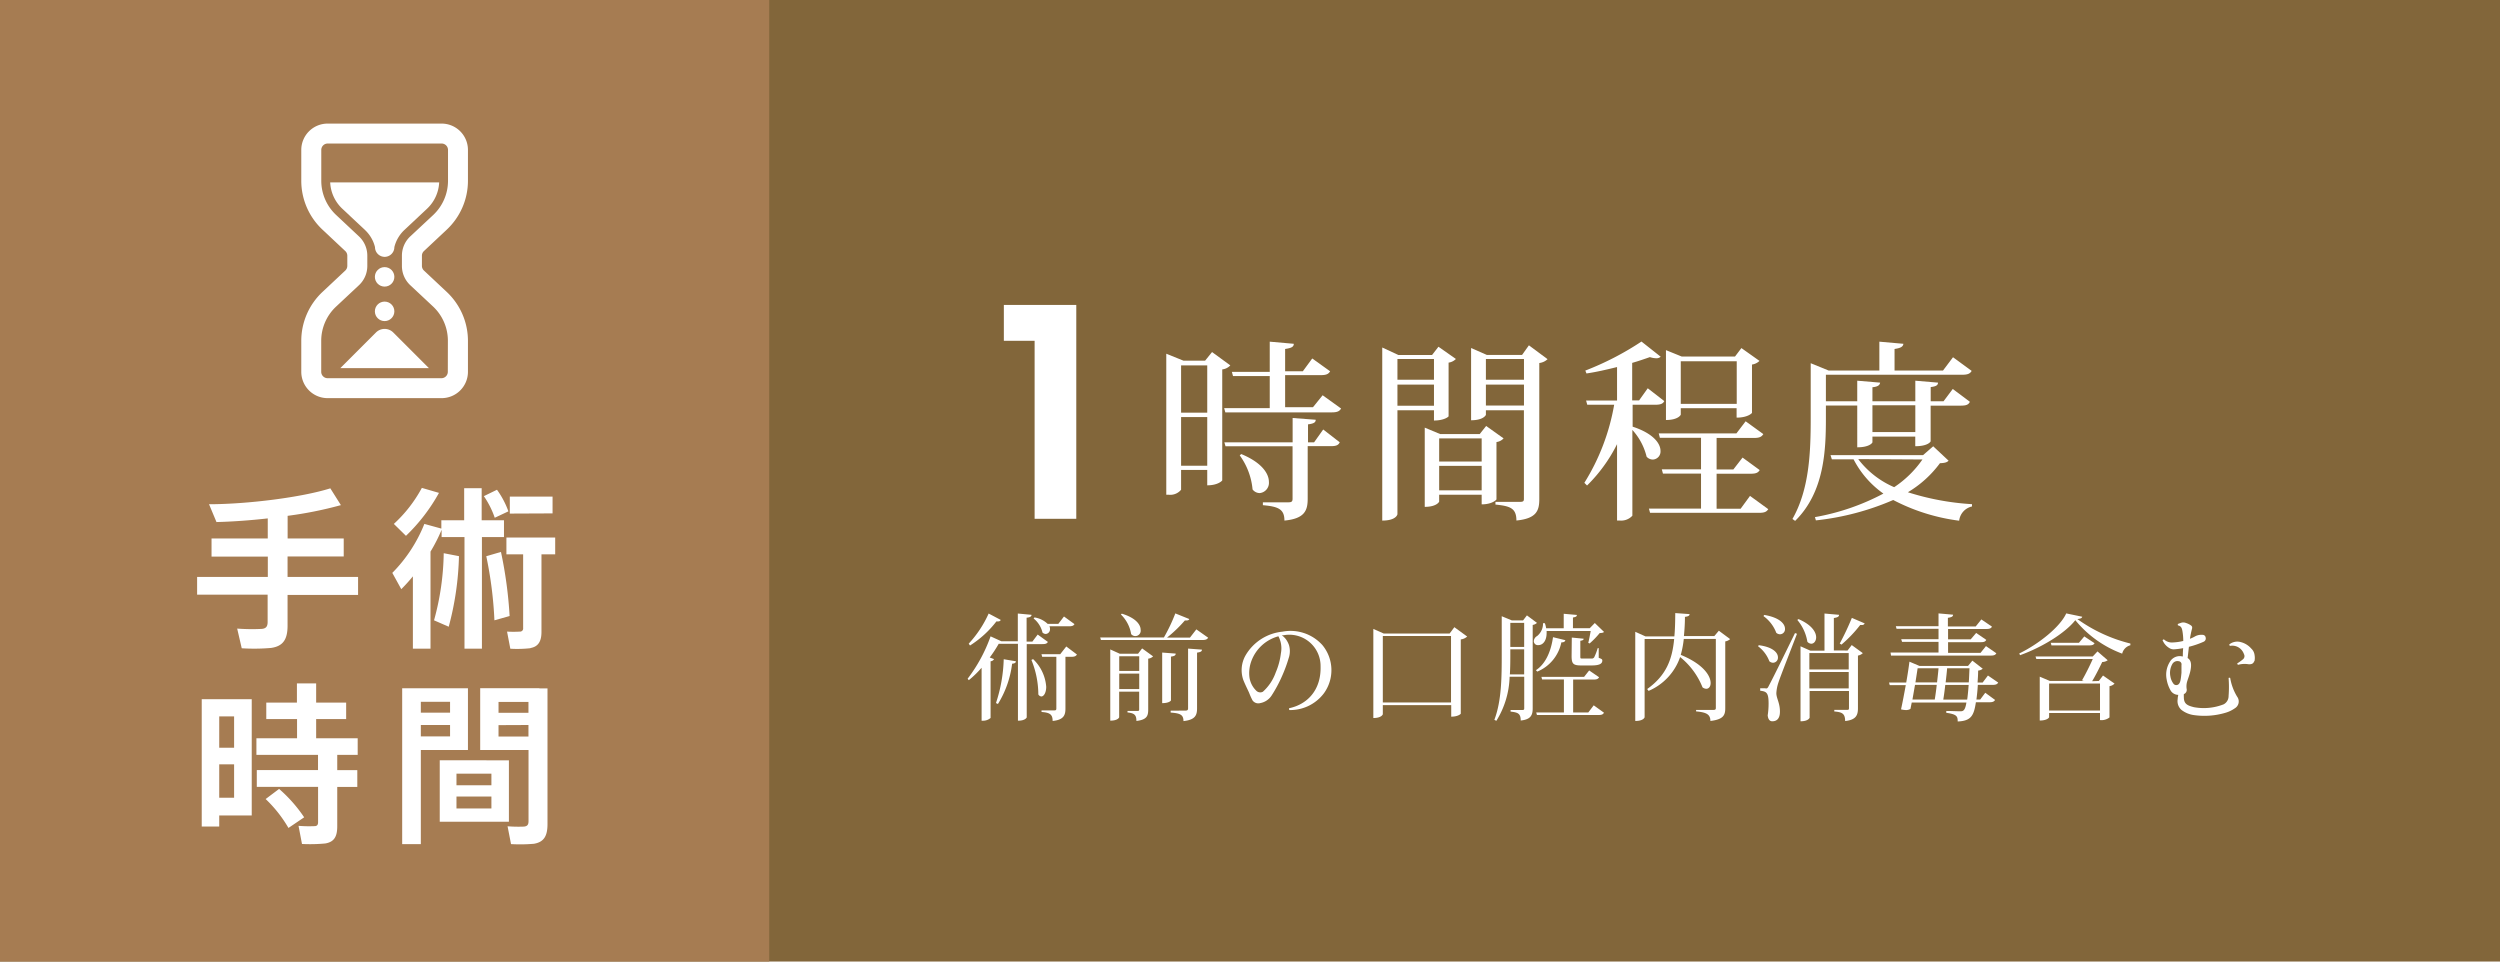 <svg xmlns="http://www.w3.org/2000/svg" viewBox="0 0 390 150"><defs><style>.cls-1{fill:#82663a;}.cls-2{fill:#a67c52;}.cls-3{fill:#fff;}</style></defs><title>time1</title><g id="レイヤー_2" data-name="レイヤー 2"><g id="content"><rect class="cls-1" width="390" height="150"/><rect class="cls-2" width="120" height="150"/><path class="cls-3" d="M66.13,39.17l3.56-3.34A10.46,10.46,0,0,0,73,28.2V23.39a4.11,4.11,0,0,0-4.11-4.11H51.11A4.11,4.11,0,0,0,47,23.39V28.2a10.46,10.46,0,0,0,3.31,7.63l3.56,3.34a1,1,0,0,1,.31.71v1.61a1,1,0,0,1-.31.71l-3.56,3.34A10.46,10.46,0,0,0,47,53.17V58a4.11,4.11,0,0,0,4.11,4.11H68.89A4.11,4.11,0,0,0,73,58V53.17a10.46,10.46,0,0,0-3.31-7.63L66.13,42.2a1,1,0,0,1-.31-.71V39.88A1,1,0,0,1,66.13,39.17ZM69.86,58a1,1,0,0,1-1,1H51.11a1,1,0,0,1-1-1V53.17a7.32,7.32,0,0,1,2.32-5.34L56,44.49a4.11,4.11,0,0,0,1.3-3V39.88a4.11,4.11,0,0,0-1.3-3l-3.56-3.34a7.32,7.32,0,0,1-2.32-5.34V23.39a1,1,0,0,1,1-1H68.89a1,1,0,0,1,1,1V28.2a7.33,7.33,0,0,1-2.31,5.34L64,36.88a4.11,4.11,0,0,0-1.3,3v1.61a4.11,4.11,0,0,0,1.3,3l3.56,3.33a7.33,7.33,0,0,1,2.31,5.34Z"/><path class="cls-3" d="M60,40.07a1.52,1.52,0,0,0,1.52-1.52,5.46,5.46,0,0,1,1.55-2.66l3.56-3.34a6,6,0,0,0,1.88-4.1h-17a6,6,0,0,0,1.88,4.1l3.56,3.34a5.45,5.45,0,0,1,1.55,2.66A1.52,1.52,0,0,0,60,40.07Z"/><circle class="cls-3" cx="60" cy="43.19" r="1.52"/><circle class="cls-3" cx="60" cy="48.57" r="1.52"/><path class="cls-3" d="M58.65,51.87l-5.56,5.56H66.91l-5.56-5.56A1.91,1.91,0,0,0,58.65,51.87Z"/><path class="cls-3" d="M161.4,53.17h-4.8v-5.6h11.3V80.93h-6.5Z"/><path class="cls-3" d="M189.08,54.92,191.93,57a2.05,2.05,0,0,1-1.26.63V74.93c0,.06-.66.78-2.34.78v-2.4h-4.08V76.4a2.18,2.18,0,0,1-1.92.78h-.39v-22l2.67,1.08H188ZM188.33,57h-4.08v7.38h4.08Zm-4.08,15.66h4.08V65.06h-4.08Zm22.08-11,2.88,2.07c-.24.42-.6.6-1.44.6H191.15l-.18-.66h7.11v-5h-5.73l-.18-.66h5.91V53.3l3.75.33c0,.48-.36.66-1.35.81v3.48h2.76l1.47-2,2.79,2c-.24.42-.6.6-1.44.6h-5.58v5h4.35ZM205,69,206.42,67,209,69c-.21.45-.57.6-1.38.6H204v8.19c0,1.8-.42,3.12-3.63,3.42,0-1.77-.93-2.19-3.36-2.4v-.45h4c.51,0,.63-.15.63-.57V69.62H191.18L191,69h10.65V65.21l3.6.27c0,.39-.24.6-1.2.72V69Zm-11.37,1.83c3.27,1.35,4.32,3.09,4.32,4.35a1.6,1.6,0,0,1-1.44,1.74,1.4,1.4,0,0,1-1.11-.57,10.7,10.7,0,0,0-2-5.31Z"/><path class="cls-3" d="M223.7,64H218V80.21c0,.06-.21,1-2.37,1v-27l2.52,1.17h5.25l1-1.29L227.12,56a2,2,0,0,1-1.14.57v8.37c0,.06-.66.66-2.28.66Zm0-8H218v3.24h5.7ZM218,63.29h5.7V60H218Zm16.56,5.1a1.85,1.85,0,0,1-1.11.57V77.9c0,.06-.66.78-2.31.78v-1.5h-6.63v1.08s-.36.81-2.25.81V66.71l2.4,1h6.18l1-1.26Zm-3.42,0h-6.63V72h6.63Zm-6.63,8.1h6.63V72.68h-6.63Zm14-22.62,2.91,2.16a2.25,2.25,0,0,1-1.29.6V77.9c0,1.8-.48,3-3.57,3.3,0-2-1.08-2.25-3.27-2.49v-.42h3.84c.45,0,.6-.09.6-.45V64H231.8v.72s-.33.84-2.31.84V54.29l2.46,1.08h5.49ZM237.74,56H231.8v3.24h5.94Zm-5.94,7.26h5.94V60H231.8Z"/><path class="cls-3" d="M254.69,63.14v3.42c3.3,1.08,4.35,2.67,4.35,3.78a1.26,1.26,0,0,1-1.17,1.35,1.3,1.3,0,0,1-1-.45,9.58,9.58,0,0,0-2.22-4.17V80.45a2.36,2.36,0,0,1-2,.75h-.39V69.29a24.18,24.18,0,0,1-4.68,6.45l-.42-.42a33.87,33.87,0,0,0,4.65-12.18h-4.2l-.18-.66h4.83V57.26c-1.59.39-3.24.78-4.77,1l-.18-.45a45.54,45.54,0,0,0,8.76-4.53l3,2.37a1,1,0,0,1-.69.24,3.46,3.46,0,0,1-1-.18c-.78.27-1.71.6-2.76.9v5.85h1.08l1.35-1.89,2.58,2c-.21.42-.6.57-1.38.57ZM273,77.36l2.85,2.07c-.27.42-.6.57-1.44.57h-17l-.18-.66h8.13V73.88h-5.94l-.18-.66h6.12V68.3h-6.42l-.18-.69h12.12l1.44-1.89,2.76,2c-.27.42-.6.6-1.44.6h-5.85v4.92h2.61l1.44-1.86,2.67,1.95c-.24.42-.6.57-1.38.57h-5.34v5.46h3.75Zm-10.8-13.68v1c0,.06-.42.84-2.31.84V54.62l2.46,1h8.31l1-1.32,2.82,2a2.12,2.12,0,0,1-1.17.57V64.4c0,.06-.66.75-2.4.75V63.68Zm8.73-7.32h-8.73V63h8.73Z"/><path class="cls-3" d="M284.84,63.26v2c0,5-.24,11.52-4.8,16l-.42-.3c2.64-4.62,2.85-10.41,2.85-15.69V56.66l2.79,1.14h7.92V53.3l3.75.33c-.06.45-.39.66-1.38.81V57.8h7.56l1.56-2.07,2.91,2.13c-.24.42-.6.6-1.47.6H284.84V62.6h4.89V59.39l3.57.3c-.06.39-.33.63-1.2.72V62.6h6.69V59.39l3.54.3c0,.39-.3.6-1.14.69V62.6h2l1.44-1.92,2.67,2c-.21.45-.57.6-1.41.6h-4.71v5.55c0,.09-.45.78-2.4.78v-1.5H292.1V69c0,.06-.42.78-2.37.78V63.26Zm16.74,6.36,2.4,2.25c-.27.27-.6.36-1.35.39a17.07,17.07,0,0,1-5,4.53,40.72,40.72,0,0,0,10,1.86l0,.36a2.57,2.57,0,0,0-2,2.22A30.51,30.51,0,0,1,295.34,78a41.34,41.34,0,0,1-12.06,3.18l-.15-.51A36,36,0,0,0,293.81,77a14.87,14.87,0,0,1-4.65-5.34h-3.39l-.21-.66H300Zm-11.7,2A14,14,0,0,0,295.49,76a16.36,16.36,0,0,0,4.41-4.32Zm8.91-8.4H292.1V67.4h6.69Z"/><path class="cls-3" d="M41.78,90V86.83H33V84h8.77V80.87c-2.81.32-5.59.51-8,.57l-1.16-2.78c6,0,14.5-1.08,18.92-2.48l1.65,2.62a60.91,60.91,0,0,1-8.31,1.67V84h8.75v2.81H44.86V90h11v2.81h-11V97.6c0,2.05-.62,3.21-2.59,3.48a30.82,30.82,0,0,1-4.56.05L37,98.06a31.19,31.19,0,0,0,3.81.05c.73-.05.94-.43.94-1.08V92.77h-11V90Z"/><path class="cls-3" d="M64.41,101.19V89.91a25.78,25.78,0,0,1-1.81,2l-1.4-2.54a22.84,22.84,0,0,0,5-7.64l2.65.73v-1.3h3.56v-5h2.73v5h3.48v2.62H75.18v17.41H72.46V83.78H68.89V82.65a25.24,25.24,0,0,1-1.73,3.4v15.14Zm-1.08-17.6-1.89-1.86a21.24,21.24,0,0,0,4.37-5.62l2.67.78A28.17,28.17,0,0,1,63.33,83.59ZM70,97.77l-2.29-1a41.3,41.3,0,0,0,1.51-10.47l2.38.46A46.38,46.38,0,0,1,70,97.77Zm7.18-17a13.68,13.68,0,0,0-1.7-3.37l2.05-1a13.7,13.7,0,0,1,1.78,3.37Zm-.05,16a61.55,61.55,0,0,0-1.27-10l2.29-.67a66.13,66.13,0,0,1,1.35,10Zm5.61,4.35a18.71,18.71,0,0,1-3.13.08l-.51-2.67a17.49,17.49,0,0,0,2,0,.48.48,0,0,0,.51-.54V86.48H79V83.86h7.61v2.62H84.47V98.58C84.47,100,84,100.87,82.77,101.09Zm-3.21-21V77.47H86.2v2.62Z"/><path class="cls-3" d="M34.2,109.07h5.07v18.14H34.2v1.73H31.47V109.07H34.2Zm2.32,7.58v-4.89H34.2v4.89Zm-2.32,2.59v5.21h2.32v-5.21Zm15.41.89v-2.37H40v-2.59h6.34v-3H41.54v-2.56h4.78v-3h3v3H54v2.56H49.32v3h6.48v2.59H52.61v2.38h3.13v2.62H52.61v6.15c0,1.57-.46,2.43-1.86,2.67a25.16,25.16,0,0,1-3.64.08l-.54-2.83a20.58,20.58,0,0,0,2.48.05c.43,0,.57-.22.57-.62v-5.51H40.06v-2.62Zm-6.07,2.94a22.46,22.46,0,0,1,3.91,4.43L45,129.16a20.29,20.29,0,0,0-3.56-4.51Z"/><path class="cls-3" d="M65.65,107.37H73V117H65.65v14.68H62.74V107.37h2.92Zm4.56,3.81v-1.7H65.65v1.7Zm-4.56,1.92v1.78h4.56V113.1Zm13.74,5.51v9.58H68.6V118.6Zm-8.18,3.89h5.45v-1.81H71.21Zm0,3.62h5.45v-1.86H71.21Zm12.93-18.73h1.27v21.16c0,1.78-.49,2.81-2.13,3.08a24.91,24.91,0,0,1-3.56.05l-.54-2.78a21.37,21.37,0,0,0,2.54.05c.57-.05.73-.32.73-.86V117H74.91v-9.64h9.23Zm-1.7,3.81v-1.7H77.77v1.7Zm-4.67,1.92v1.78h4.67V113.1Z"/><path class="cls-3" d="M163.47,100.14c-.14.25-.34.34-.85.34h-2.45v11.43s-.18.52-1.37.52v-12H156l-.2,0a20.62,20.62,0,0,1-1.4,2.14l.67.25a.65.65,0,0,1-.54.34V112a1.74,1.74,0,0,1-1.13.43h-.27v-8.26a15.83,15.83,0,0,1-2,1.94l-.18-.23a24.14,24.14,0,0,0,3.58-6.61l1.69.77h2.56V95.71l2.14.2c0,.25-.22.4-.77.45v3.73h.9l.83-1.1Zm-12.35.27a17.31,17.31,0,0,0,3.11-4.7l1.89,1a.43.43,0,0,1-.43.23,1.4,1.4,0,0,1-.25,0,15.91,15.91,0,0,1-4.12,3.76Zm7.36,2.75c0,.22-.16.34-.59.38a15.53,15.53,0,0,1-2.21,6.28l-.31-.14a23.7,23.7,0,0,0,1.21-6.84Zm2.68-.34a6.63,6.63,0,0,1,2.05,4.32c0,.92-.38,1.51-.76,1.51a.6.6,0,0,1-.47-.32,14.36,14.36,0,0,0-1.08-5.38Zm6.46-5.46c-.14.25-.36.34-.85.34h-3.06a.91.91,0,0,1,.09.41.73.73,0,0,1-.67.79.78.78,0,0,1-.5-.22,4,4,0,0,0-1.39-2.2l.14-.16a3.81,3.81,0,0,1,2.05,1h1.67l.88-1.15Zm-1.28,3.49L168,102.1c-.14.25-.36.36-.85.36h-.94v8.08c0,1-.25,1.76-2,1.93,0-1-.41-1.31-1.73-1.4v-.25h2c.23,0,.31-.07.31-.29v-8.07h-2.21l-.11-.41h2.93Z"/><path class="cls-3" d="M186.63,98.18l1.84,1.3c-.14.25-.36.36-.88.36H171.74l-.11-.4h9.94a26.3,26.3,0,0,0,1.78-3.75l2.18.88c-.05.14-.18.22-.4.22l-.29,0a21,21,0,0,1-2.79,2.68h3.58Zm-9.09,3.8.63-.83,1.71,1.24a1.23,1.23,0,0,1-.76.36v7.92c0,1-.18,1.6-1.84,1.8,0-1-.38-1.21-1.39-1.33v-.23h1.55c.2,0,.27-.05.27-.25V107.9h-3.12v4s-.16.52-1.39.52V101.31l1.48.67Zm.18.4h-3.12v2.29h3.12Zm-3.12,5.11h3.12v-2.41h-3.12ZM175,95.73c2.21.67,2.94,1.73,2.94,2.52a.84.84,0,0,1-1.48.67,5.51,5.51,0,0,0-1.6-3.06Zm8.41,6.23c0,.27-.18.4-.74.47v6.84s-.22.42-1.37.42V101.8Zm1.55,8.89c.29,0,.38-.11.38-.36v-9.31l2.16.16c0,.25-.13.38-.76.47v8.68c0,1.06-.25,1.8-2.12,2,0-1-.52-1.22-2-1.33v-.29Z"/><path class="cls-3" d="M206.54,108.14a6.58,6.58,0,0,1-5.38,2.63.28.28,0,0,1-.05-.29c2.81-.59,5-2.81,4.9-6.52a4.88,4.88,0,0,0-5.78-4.86l-.27,0a3.11,3.11,0,0,1,.65.63,3.62,3.62,0,0,1,.47.9,3.34,3.34,0,0,1-.05,2.05,22.51,22.51,0,0,1-1,2.72,21.32,21.32,0,0,1-1.69,3.15,2.69,2.69,0,0,1-1.73,1.13,1.11,1.11,0,0,1-1.21-.41,10.23,10.23,0,0,1-.52-1.15c-.18-.43-.65-1.33-.94-2.09a4.65,4.65,0,0,1,.36-3.78,7.54,7.54,0,0,1,5.76-3.71,6.69,6.69,0,0,1,6.23,2.09A6.14,6.14,0,0,1,206.54,108.14Zm-7.11-8.88a6.23,6.23,0,0,0-4.2,3.82,5.45,5.45,0,0,0-.32,2.54,3.62,3.62,0,0,0,1.1,2.16.87.87,0,0,0,1,.13,7.31,7.31,0,0,0,2-3,10.8,10.8,0,0,0,.81-3A4,4,0,0,0,199.43,99.26Z"/><path class="cls-3" d="M226.88,97.84l2,1.46a1.82,1.82,0,0,1-1,.45v11.58c0,.05-.43.47-1.49.47V110H215.72v1.42s-.16.59-1.48.59V98.11l1.62.72h10.28Zm-11.16,11.74h10.64V99.22H215.72Z"/><path class="cls-3" d="M238.2,96l1.57,1.17a1.26,1.26,0,0,1-.67.32v13c0,1-.23,1.75-1.87,1.91,0-1.08-.41-1.26-1.58-1.39v-.25h1.84c.22,0,.29-.05.29-.27v-4.92H235.5a13.67,13.67,0,0,1-2.07,6.88l-.31-.16c1.15-3,1.15-6.81,1.15-10.39V96.13l1.57.65h1.76Zm-2.59,5.92c0,1,0,2.14-.07,3.29h2.23v-3.91h-2.16Zm2.16-4.75h-2.16v3.75h2.16Zm10,3.12c.11-.43.27-1.24.38-1.85h-6.88a2.53,2.53,0,0,1,0,.36c0,1-.47,1.84-1.3,1.84a.63.63,0,0,1-.7-.63,1,1,0,0,1,.52-.79,2.47,2.47,0,0,0,.92-2H241a4.62,4.62,0,0,1,.2.79h2.74V95.75l2.05.18c0,.23-.14.32-.61.4V98H248l.79-.81,1.44,1.39c-.14.14-.34.16-.68.18a13.24,13.24,0,0,1-1.57,1.62Zm0,10.86.85-1.12,1.6,1.15c-.14.27-.36.36-.85.36h-9.61l-.11-.4h4.32V106h-3.4l-.11-.41h6.66l.79-1,1.55,1.06c-.16.27-.36.36-.85.36h-3.2v5.13ZM244.2,99.87c-.07.23-.22.34-.63.34a6.29,6.29,0,0,1-3.75,4.56l-.22-.22c1.37-.88,2.32-2.68,2.67-5.15Zm1-.41,1.85.18c0,.18-.13.27-.52.32v2.39c0,.38,0,.38.32.38h1.42a.43.43,0,0,0,.43-.2,9.3,9.3,0,0,0,.54-1.42h.16l0,1.51c.49.18.56.23.56.43,0,.5-.47.76-1.67.76h-1.64c-1.26,0-1.48-.29-1.48-1.48Z"/><path class="cls-3" d="M268.14,98.39l1.76,1.31a1.47,1.47,0,0,1-.76.36v10.41c0,1.06-.25,1.76-2.32,2,0-1-.58-1.35-2.23-1.49v-.23h2.65c.31,0,.43-.05.43-.31V99.67h-5a14.84,14.84,0,0,1-.47,2.49c3.56,1.46,4.66,3.29,4.66,4.39,0,.56-.29.9-.68.9a1,1,0,0,1-.59-.23,11.5,11.5,0,0,0-3.49-4.72,8.88,8.88,0,0,1-4.92,5.28l-.22-.29c3-2.14,3.91-4.65,4.21-7.81h-4.61v12.21s-.14.58-1.46.58V98.56l1.6.72h4.5c.11-1.13.13-2.34.14-3.64l2.23.16c0,.23-.16.36-.72.43,0,1.08-.07,2.09-.16,3h4.74Z"/><path class="cls-3" d="M274.36,100.65c2.27.29,3,1.21,3,1.89a.79.79,0,0,1-.76.85.92.92,0,0,1-.58-.23,5.21,5.21,0,0,0-1.76-2.34Zm1.06,6.75c.23,0,.31,0,.49-.36s.4-.67,4.11-8.28l.31.11c-.88,2.32-2.61,6.7-2.9,7.62a6.24,6.24,0,0,0-.32,1.64c0,.81.56,1.51.56,2.88s-.77,1.51-1.19,1.51-.65-.31-.72-.92a11.88,11.88,0,0,0,.14-1.85c0-1.73-.34-1.87-1.31-2v-.38c.65,0,.85,0,.85,0Zm-.2-11.47c2.45.41,3.24,1.42,3.24,2.16a.8.8,0,0,1-.77.86.93.93,0,0,1-.59-.23,5.69,5.69,0,0,0-2-2.61Zm5.35.65c2.09.9,2.75,2.05,2.75,2.84,0,.58-.34,1-.76,1a.84.84,0,0,1-.61-.31,7,7,0,0,0-1.57-3.4Zm7.65,4.9.65-.85,1.73,1.26a1.46,1.46,0,0,1-.76.38v8.21c0,1.06-.27,1.82-2,2,0-1.22-.54-1.39-1.69-1.49v-.25h2c.23,0,.29-.05.29-.27v-2.67h-6.14v4.16s-.16.56-1.42.56v-11.7l1.53.68h2.21V95.71l2.27.2c0,.29-.22.41-.81.5v5.06Zm.18.4h-6.14v2.56h6.14Zm-6.14,5.51h6.14v-2.56h-6.14Zm4.74-7a40.67,40.67,0,0,0,1.89-4l2,.86a.43.43,0,0,1-.45.25,1.31,1.31,0,0,1-.25,0,20.75,20.75,0,0,1-2.92,3.06Z"/><path class="cls-3" d="M311.72,106.48c-.14.25-.36.36-.86.36h-2.32c-.05.88-.13,1.64-.22,2.29h.59l.79-1.06,1.53,1.12c-.13.23-.34.36-.85.36h-2.14c-.31,2-.68,2.92-2.84,3,0-.79-.11-1.12-1.78-1.35v-.29c.61,0,1.71.05,2.14.05s.79,0,1-1.37h-8.53c-.07.36-.14.7-.2,1a1.35,1.35,0,0,1-.7.18,3.71,3.71,0,0,1-.77-.11c.25-1.12.5-2.48.74-3.78h-2.5l-.11-.4h2.68c.22-1.24.4-2.41.5-3.26l1.58.67h7.56l.68-.83,1.62,1.26a1.29,1.29,0,0,1-.72.29c0,.67-.05,1.3-.09,1.87h.79l.83-1.1Zm-16.8-4.68h7.49v-1.67h-5.69l-.13-.41h5.82V98.09h-6.55l-.11-.4h6.66v-2l2.27.2c0,.29-.22.4-.81.49v1.35h4.34l.88-1.1,1.66,1.13c-.14.25-.36.36-.85.36h-6v1.62h3.53l.85-1,1.58,1.08c-.14.27-.36.36-.83.36h-5.13v1.67h5.06l.85-1.06,1.62,1.12c-.14.25-.34.36-.85.36H295Zm6.9,7.33c.11-.65.22-1.46.31-2.29h-3.39l-.4,2.29Zm.36-2.68c.09-.79.18-1.57.23-2.2h-3.26l-.34,2.2Zm1.28.4c-.09.83-.2,1.64-.31,2.29h3.73c.09-.61.16-1.37.23-2.29Zm3.67-.4c.05-.67.07-1.39.11-2.2h-3.49c-.05.65-.14,1.42-.23,2.2Z"/><path class="cls-3" d="M315,101.94c3-1.44,6.39-4.14,7.33-6.25l2.5.52c-.05.22-.27.31-.77.36a24.1,24.1,0,0,0,8.28,3.82l0,.27a1.78,1.78,0,0,0-1.28,1.31,17.14,17.14,0,0,1-7.31-5.22c-1.62,2.05-5.24,4.25-8.62,5.46Zm12.42,4.29.65-.85,1.8,1.26a1.36,1.36,0,0,1-.79.4v4.88a2,2,0,0,1-1.48.41v-1.1h-7.94v.67s-.22.5-1.46.5v-6.84l1.58.67h5.29l-.27-.11c.58-1,1.26-2.38,1.67-3.31h-8.8l-.13-.4h8.93l.74-.79L328.8,103a1.45,1.45,0,0,1-.85.27c-.36.74-1,2.05-1.58,3Zm-7.76,4.61h7.94v-4.21h-7.94Zm5.49-11.56,1.6,1.06c-.14.25-.34.34-.83.34h-5.89l-.11-.4h4.39Z"/><path class="cls-3" d="M349,108.69a1.24,1.24,0,0,1-.36,1.8,4.92,4.92,0,0,1-1.46.7,11.52,11.52,0,0,1-4.81.38,4.08,4.08,0,0,1-2.07-.83,1.83,1.83,0,0,1-.58-1.69c0-.23.05-.43.09-.65a1.42,1.42,0,0,1-1.15-.61A5.18,5.18,0,0,1,338,106a3.77,3.77,0,0,1,.49-2.74,1.79,1.79,0,0,1,1.69-.9l.34.05q0-.62.05-1.3a10.75,10.75,0,0,1-1.35.18,1.27,1.27,0,0,1-.85-.22,2.59,2.59,0,0,1-.72-.67,3.16,3.16,0,0,1-.29-.52.25.25,0,0,1,.22-.13,1.84,1.84,0,0,0,1.44.47,8.09,8.09,0,0,0,1.57-.23,9.16,9.16,0,0,0-.13-1.53c-.09-.49-.2-.79-.7-.9a.27.27,0,0,1,0-.23l.45-.16a1.1,1.1,0,0,1,.76,0,3,3,0,0,1,.77.36c.23.16.29.29.2.61a14.92,14.92,0,0,0-.31,1.51,5.67,5.67,0,0,0,.74-.34,2,2,0,0,1,.81-.27,2.23,2.23,0,0,1,.49,0,.47.47,0,0,1,.41.4.56.56,0,0,1-.31.67,13.81,13.81,0,0,1-2.3.79c-.07.61-.14,1.24-.2,1.75.54.34.68,1,.38,2.23-.16.61-.32,1-.45,1.42a2.68,2.68,0,0,0-.07,1.24.71.71,0,0,1-.45.74,4.55,4.55,0,0,0,0,.49c0,1.06.58,1.3,1.57,1.55a8.47,8.47,0,0,0,4.65-.45,1.45,1.45,0,0,0,.76-1.3,18.22,18.22,0,0,0,0-2.81.25.25,0,0,1,.25,0A8.15,8.15,0,0,0,349,108.69Zm-8.68-5a.49.49,0,0,0-.43-.54.92.92,0,0,0-1,.43,2.78,2.78,0,0,0-.31,1.94,2.56,2.56,0,0,0,.49,1.15.55.55,0,0,0,.79.07c.29-.27.34-.7.45-1.78,0-.45,0-1,0-1.26Zm11.34-.56c-.14.45-.49.52-.9.49a3.84,3.84,0,0,0-1.62.09.25.25,0,0,1-.13-.22,7.23,7.23,0,0,0,.94-.68.64.64,0,0,0,.11-.76,2,2,0,0,0-.76-1,1.9,1.9,0,0,0-1.42-.29.29.29,0,0,1-.11-.23,2,2,0,0,1,1.8-.36,3.18,3.18,0,0,1,1.62,1,1.62,1.62,0,0,1,.52,1A2.48,2.48,0,0,1,351.69,103.18Z"/></g></g></svg>